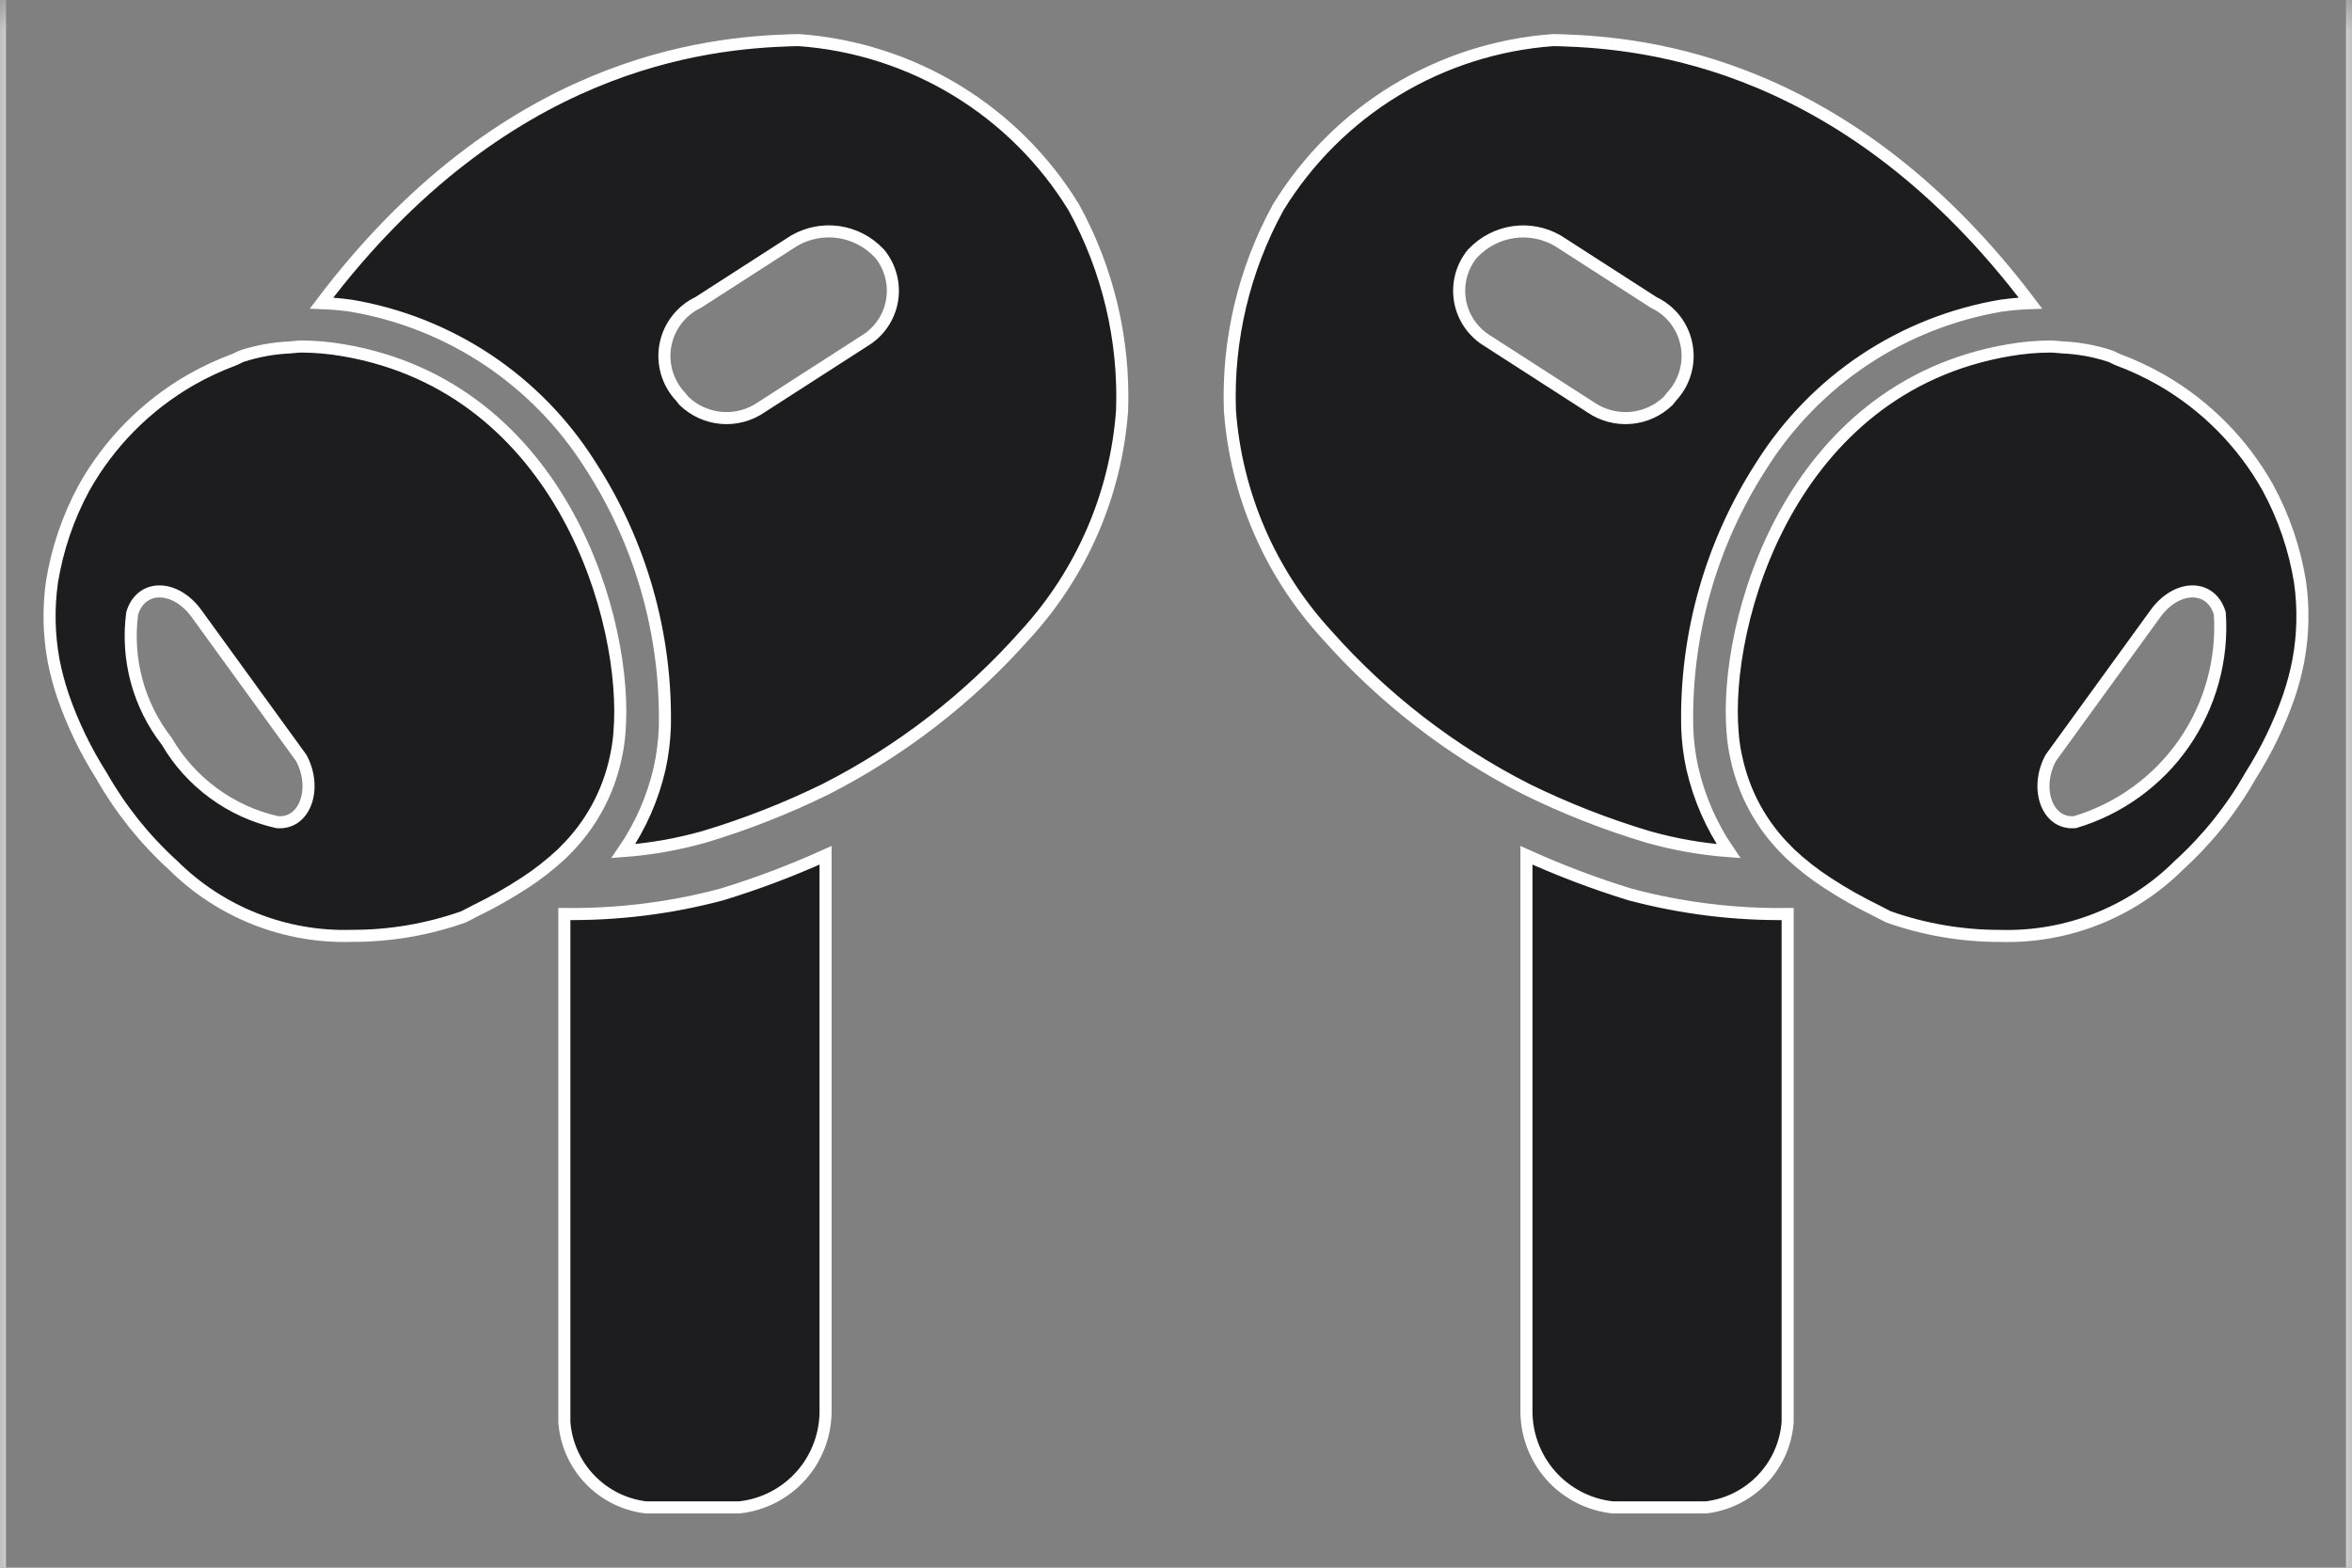 <?xml version="1.0" encoding="UTF-8"?> <svg xmlns="http://www.w3.org/2000/svg" width="39" height="26" viewBox="0 0 39 26" fill="none"><rect x="0" y="0" width="39" height="26" fill="#808080" stroke="none"/><g clip-path="url(#clip0_2187_621)"><mask id="path-1-inside-1_2187_621" fill="white"><path d="M0 -25H39V29H0V-25Z"></path><path d="M27.033 14.836C27.884 15.062 28.762 15.171 29.642 15.159V23.587C29.615 23.943 29.466 24.278 29.219 24.536C28.972 24.794 28.643 24.958 28.289 25H26.741C26.342 24.957 25.975 24.766 25.71 24.465C25.446 24.164 25.304 23.775 25.311 23.375V14.185C25.871 14.438 26.446 14.656 27.033 14.836ZM25.311 13.089C24.057 12.45 22.934 11.581 22 10.527C21.061 9.504 20.495 8.194 20.394 6.809C20.352 5.634 20.629 4.468 21.196 3.437C21.681 2.646 22.347 1.982 23.139 1.5C23.932 1.018 24.828 0.732 25.754 0.665C25.8 0.665 25.846 0.666 25.893 0.668C27.285 0.714 30.648 1.026 33.668 5.027C33.505 5.033 33.342 5.047 33.18 5.07C32.37 5.207 31.598 5.513 30.914 5.968C30.23 6.424 29.65 7.019 29.212 7.714C28.373 9.009 27.943 10.525 27.977 12.067C27.984 12.295 28.013 12.522 28.062 12.744C28.175 13.235 28.378 13.7 28.662 14.116C28.209 14.082 27.761 14.003 27.324 13.879C26.633 13.672 25.959 13.408 25.311 13.089ZM26.377 6.756C26.57 6.888 26.803 6.95 27.037 6.931C27.27 6.912 27.49 6.813 27.659 6.651L27.717 6.578C27.823 6.466 27.901 6.329 27.944 6.18C27.988 6.031 27.995 5.874 27.966 5.722C27.938 5.57 27.873 5.426 27.779 5.303C27.684 5.181 27.561 5.082 27.421 5.016L25.911 4.044C25.701 3.897 25.447 3.825 25.191 3.84C24.935 3.855 24.691 3.956 24.499 4.126L24.414 4.208C24.326 4.316 24.262 4.441 24.227 4.575C24.192 4.71 24.186 4.85 24.209 4.987C24.233 5.124 24.286 5.255 24.364 5.369C24.443 5.484 24.545 5.581 24.664 5.653L26.377 6.756ZM38.111 10.951C38.073 11.153 38.02 11.352 37.954 11.547C37.794 12.009 37.58 12.451 37.318 12.864C37.003 13.42 36.602 13.921 36.13 14.35C35.741 14.737 35.278 15.04 34.768 15.241C34.258 15.443 33.712 15.538 33.164 15.522C32.535 15.523 31.91 15.416 31.316 15.207C31.242 15.172 31.184 15.138 31.114 15.103C30.832 14.966 30.559 14.811 30.297 14.64C30.078 14.498 29.873 14.337 29.683 14.159C29.669 14.145 29.656 14.131 29.642 14.117C29.211 13.695 28.915 13.155 28.791 12.564C28.76 12.429 28.74 12.292 28.73 12.153C28.573 10.331 29.668 6.43 33.307 5.809C33.535 5.769 33.766 5.748 33.998 5.747C34.065 5.747 34.137 5.758 34.206 5.762C34.471 5.774 34.734 5.822 34.986 5.905C35.033 5.921 35.075 5.948 35.121 5.966C35.369 6.058 35.609 6.171 35.839 6.302C36.578 6.728 37.189 7.346 37.606 8.09C37.871 8.579 38.051 9.108 38.139 9.657C38.199 10.087 38.19 10.524 38.111 10.951ZM36.808 10.171C36.659 9.683 36.096 9.693 35.745 10.171L34.003 12.573C33.736 13.072 33.938 13.678 34.406 13.635H34.407C35.141 13.416 35.779 12.954 36.215 12.325C36.651 11.695 36.86 10.935 36.808 10.171ZM9.358 15.159V23.587C9.385 23.943 9.534 24.278 9.781 24.536C10.028 24.794 10.357 24.958 10.711 25H12.259C12.658 24.957 13.025 24.766 13.29 24.465C13.554 24.164 13.696 23.775 13.689 23.375V14.185C13.129 14.438 12.554 14.656 11.967 14.835C11.116 15.062 10.238 15.17 9.358 15.159ZM17.804 3.437C18.371 4.468 18.648 5.633 18.606 6.809C18.505 8.194 17.939 9.504 17 10.527C16.066 11.581 14.943 12.45 13.689 13.089C13.041 13.407 12.367 13.672 11.676 13.879C11.238 14.003 10.789 14.082 10.336 14.115C10.621 13.7 10.825 13.235 10.938 12.744C10.987 12.521 11.015 12.294 11.024 12.067C11.057 10.525 10.627 9.009 9.788 7.714C9.35 7.019 8.77 6.424 8.087 5.968C7.403 5.513 6.63 5.206 5.82 5.07C5.658 5.047 5.495 5.033 5.332 5.027C8.353 1.027 11.716 0.714 13.108 0.668C13.155 0.666 13.2 0.665 13.247 0.665C14.172 0.732 15.068 1.018 15.861 1.5C16.653 1.982 17.319 2.646 17.804 3.437ZM14.586 4.207L14.501 4.125C14.309 3.955 14.066 3.854 13.809 3.839C13.553 3.825 13.3 3.896 13.089 4.043L11.579 5.015C11.439 5.081 11.317 5.18 11.222 5.303C11.127 5.425 11.063 5.569 11.034 5.721C11.005 5.874 11.013 6.031 11.056 6.179C11.1 6.328 11.177 6.465 11.284 6.578L11.342 6.65C11.511 6.812 11.73 6.911 11.964 6.931C12.197 6.95 12.43 6.888 12.623 6.755L14.337 5.652C14.456 5.58 14.558 5.483 14.636 5.369C14.715 5.254 14.768 5.124 14.791 4.987C14.815 4.85 14.809 4.71 14.773 4.575C14.738 4.441 14.674 4.315 14.586 4.207ZM9.358 14.117C9.344 14.131 9.332 14.145 9.317 14.159C9.127 14.336 8.922 14.498 8.703 14.64C8.441 14.811 8.168 14.966 7.886 15.103C7.816 15.137 7.758 15.172 7.684 15.207C7.09 15.416 6.465 15.523 5.836 15.521C5.288 15.538 4.742 15.443 4.232 15.241C3.723 15.04 3.259 14.737 2.87 14.35C2.398 13.921 1.997 13.419 1.682 12.864C1.42 12.451 1.206 12.009 1.046 11.547C0.98 11.352 0.927 11.153 0.888 10.951C0.81 10.524 0.801 10.087 0.861 9.656C0.949 9.108 1.129 8.579 1.394 8.09C1.812 7.346 2.422 6.728 3.162 6.302C3.391 6.171 3.631 6.059 3.878 5.967C3.925 5.949 3.967 5.922 4.014 5.905C4.267 5.823 4.529 5.775 4.794 5.763C4.864 5.758 4.935 5.747 5.003 5.747C5.234 5.749 5.466 5.769 5.694 5.809C9.333 6.43 10.427 10.332 10.271 12.154C10.261 12.292 10.24 12.429 10.21 12.565C10.085 13.155 9.789 13.695 9.358 14.117ZM4.997 12.573L3.255 10.171C2.904 9.693 2.341 9.683 2.192 10.171C2.142 10.546 2.167 10.927 2.265 11.292C2.364 11.657 2.534 11.998 2.766 12.296C2.963 12.633 3.226 12.925 3.541 13.155C3.855 13.386 4.213 13.549 4.593 13.635C5.061 13.678 5.264 13.072 4.997 12.573Z"></path></mask><path d="M27.033 14.836C27.884 15.062 28.762 15.171 29.642 15.159V23.587C29.615 23.943 29.466 24.278 29.219 24.536C28.972 24.794 28.643 24.958 28.289 25H26.741C26.342 24.957 25.975 24.766 25.71 24.465C25.446 24.164 25.304 23.775 25.311 23.375V14.185C25.871 14.438 26.446 14.656 27.033 14.836ZM25.311 13.089C24.057 12.45 22.934 11.581 22 10.527C21.061 9.504 20.495 8.194 20.394 6.809C20.352 5.634 20.629 4.468 21.196 3.437C21.681 2.646 22.347 1.982 23.139 1.5C23.932 1.018 24.828 0.732 25.754 0.665C25.8 0.665 25.846 0.666 25.893 0.668C27.285 0.714 30.648 1.026 33.668 5.027C33.505 5.033 33.342 5.047 33.18 5.07C32.37 5.207 31.598 5.513 30.914 5.968C30.23 6.424 29.65 7.019 29.212 7.714C28.373 9.009 27.943 10.525 27.977 12.067C27.984 12.295 28.013 12.522 28.062 12.744C28.175 13.235 28.378 13.7 28.662 14.116C28.209 14.082 27.761 14.003 27.324 13.879C26.633 13.672 25.959 13.408 25.311 13.089ZM26.377 6.756C26.57 6.888 26.803 6.95 27.037 6.931C27.27 6.912 27.49 6.813 27.659 6.651L27.717 6.578C27.823 6.466 27.901 6.329 27.944 6.18C27.988 6.031 27.995 5.874 27.966 5.722C27.938 5.57 27.873 5.426 27.779 5.303C27.684 5.181 27.561 5.082 27.421 5.016L25.911 4.044C25.701 3.897 25.447 3.825 25.191 3.84C24.935 3.855 24.691 3.956 24.499 4.126L24.414 4.208C24.326 4.316 24.262 4.441 24.227 4.575C24.192 4.71 24.186 4.85 24.209 4.987C24.233 5.124 24.286 5.255 24.364 5.369C24.443 5.484 24.545 5.581 24.664 5.653L26.377 6.756ZM38.111 10.951C38.073 11.153 38.02 11.352 37.954 11.547C37.794 12.009 37.58 12.451 37.318 12.864C37.003 13.42 36.602 13.921 36.13 14.35C35.741 14.737 35.278 15.04 34.768 15.241C34.258 15.443 33.712 15.538 33.164 15.522C32.535 15.523 31.91 15.416 31.316 15.207C31.242 15.172 31.184 15.138 31.114 15.103C30.832 14.966 30.559 14.811 30.297 14.64C30.078 14.498 29.873 14.337 29.683 14.159C29.669 14.145 29.656 14.131 29.642 14.117C29.211 13.695 28.915 13.155 28.791 12.564C28.76 12.429 28.74 12.292 28.73 12.153C28.573 10.331 29.668 6.43 33.307 5.809C33.535 5.769 33.766 5.748 33.998 5.747C34.065 5.747 34.137 5.758 34.206 5.762C34.471 5.774 34.734 5.822 34.986 5.905C35.033 5.921 35.075 5.948 35.121 5.966C35.369 6.058 35.609 6.171 35.839 6.302C36.578 6.728 37.189 7.346 37.606 8.09C37.871 8.579 38.051 9.108 38.139 9.657C38.199 10.087 38.19 10.524 38.111 10.951ZM36.808 10.171C36.659 9.683 36.096 9.693 35.745 10.171L34.003 12.573C33.736 13.072 33.938 13.678 34.406 13.635H34.407C35.141 13.416 35.779 12.954 36.215 12.325C36.651 11.695 36.86 10.935 36.808 10.171ZM9.358 15.159V23.587C9.385 23.943 9.534 24.278 9.781 24.536C10.028 24.794 10.357 24.958 10.711 25H12.259C12.658 24.957 13.025 24.766 13.29 24.465C13.554 24.164 13.696 23.775 13.689 23.375V14.185C13.129 14.438 12.554 14.656 11.967 14.835C11.116 15.062 10.238 15.17 9.358 15.159ZM17.804 3.437C18.371 4.468 18.648 5.633 18.606 6.809C18.505 8.194 17.939 9.504 17 10.527C16.066 11.581 14.943 12.45 13.689 13.089C13.041 13.407 12.367 13.672 11.676 13.879C11.238 14.003 10.789 14.082 10.336 14.115C10.621 13.7 10.825 13.235 10.938 12.744C10.987 12.521 11.015 12.294 11.024 12.067C11.057 10.525 10.627 9.009 9.788 7.714C9.35 7.019 8.77 6.424 8.087 5.968C7.403 5.513 6.63 5.206 5.82 5.07C5.658 5.047 5.495 5.033 5.332 5.027C8.353 1.027 11.716 0.714 13.108 0.668C13.155 0.666 13.2 0.665 13.247 0.665C14.172 0.732 15.068 1.018 15.861 1.5C16.653 1.982 17.319 2.646 17.804 3.437ZM14.586 4.207L14.501 4.125C14.309 3.955 14.066 3.854 13.809 3.839C13.553 3.825 13.3 3.896 13.089 4.043L11.579 5.015C11.439 5.081 11.317 5.18 11.222 5.303C11.127 5.425 11.063 5.569 11.034 5.721C11.005 5.874 11.013 6.031 11.056 6.179C11.1 6.328 11.177 6.465 11.284 6.578L11.342 6.65C11.511 6.812 11.73 6.911 11.964 6.931C12.197 6.95 12.43 6.888 12.623 6.755L14.337 5.652C14.456 5.58 14.558 5.483 14.636 5.369C14.715 5.254 14.768 5.124 14.791 4.987C14.815 4.85 14.809 4.71 14.773 4.575C14.738 4.441 14.674 4.315 14.586 4.207ZM9.358 14.117C9.344 14.131 9.332 14.145 9.317 14.159C9.127 14.336 8.922 14.498 8.703 14.64C8.441 14.811 8.168 14.966 7.886 15.103C7.816 15.137 7.758 15.172 7.684 15.207C7.09 15.416 6.465 15.523 5.836 15.521C5.288 15.538 4.742 15.443 4.232 15.241C3.723 15.04 3.259 14.737 2.87 14.35C2.398 13.921 1.997 13.419 1.682 12.864C1.42 12.451 1.206 12.009 1.046 11.547C0.98 11.352 0.927 11.153 0.888 10.951C0.81 10.524 0.801 10.087 0.861 9.656C0.949 9.108 1.129 8.579 1.394 8.09C1.812 7.346 2.422 6.728 3.162 6.302C3.391 6.171 3.631 6.059 3.878 5.967C3.925 5.949 3.967 5.922 4.014 5.905C4.267 5.823 4.529 5.775 4.794 5.763C4.864 5.758 4.935 5.747 5.003 5.747C5.234 5.749 5.466 5.769 5.694 5.809C9.333 6.43 10.427 10.332 10.271 12.154C10.261 12.292 10.24 12.429 10.21 12.565C10.085 13.155 9.789 13.695 9.358 14.117ZM4.997 12.573L3.255 10.171C2.904 9.693 2.341 9.683 2.192 10.171C2.142 10.546 2.167 10.927 2.265 11.292C2.364 11.657 2.534 11.998 2.766 12.296C2.963 12.633 3.226 12.925 3.541 13.155C3.855 13.386 4.213 13.549 4.593 13.635C5.061 13.678 5.264 13.072 4.997 12.573Z" fill="#1D1D1F"></path><path d="M0 -25H39V29H0V-25Z" stroke="white" stroke-width="0.2" mask="url(#path-1-inside-1_2187_621)"></path><path d="M27.033 14.836C27.884 15.062 28.762 15.171 29.642 15.159V23.587C29.615 23.943 29.466 24.278 29.219 24.536C28.972 24.794 28.643 24.958 28.289 25H26.741C26.342 24.957 25.975 24.766 25.71 24.465C25.446 24.164 25.304 23.775 25.311 23.375V14.185C25.871 14.438 26.446 14.656 27.033 14.836ZM25.311 13.089C24.057 12.45 22.934 11.581 22 10.527C21.061 9.504 20.495 8.194 20.394 6.809C20.352 5.634 20.629 4.468 21.196 3.437C21.681 2.646 22.347 1.982 23.139 1.5C23.932 1.018 24.828 0.732 25.754 0.665C25.8 0.665 25.846 0.666 25.893 0.668C27.285 0.714 30.648 1.026 33.668 5.027C33.505 5.033 33.342 5.047 33.18 5.07C32.37 5.207 31.598 5.513 30.914 5.968C30.23 6.424 29.65 7.019 29.212 7.714C28.373 9.009 27.943 10.525 27.977 12.067C27.984 12.295 28.013 12.522 28.062 12.744C28.175 13.235 28.378 13.7 28.662 14.116C28.209 14.082 27.761 14.003 27.324 13.879C26.633 13.672 25.959 13.408 25.311 13.089ZM26.377 6.756C26.57 6.888 26.803 6.95 27.037 6.931C27.27 6.912 27.49 6.813 27.659 6.651L27.717 6.578C27.823 6.466 27.901 6.329 27.944 6.18C27.988 6.031 27.995 5.874 27.966 5.722C27.938 5.57 27.873 5.426 27.779 5.303C27.684 5.181 27.561 5.082 27.421 5.016L25.911 4.044C25.701 3.897 25.447 3.825 25.191 3.84C24.935 3.855 24.691 3.956 24.499 4.126L24.414 4.208C24.326 4.316 24.262 4.441 24.227 4.575C24.192 4.71 24.186 4.85 24.209 4.987C24.233 5.124 24.286 5.255 24.364 5.369C24.443 5.484 24.545 5.581 24.664 5.653L26.377 6.756ZM38.111 10.951C38.073 11.153 38.02 11.352 37.954 11.547C37.794 12.009 37.58 12.451 37.318 12.864C37.003 13.42 36.602 13.921 36.13 14.35C35.741 14.737 35.278 15.04 34.768 15.241C34.258 15.443 33.712 15.538 33.164 15.522C32.535 15.523 31.91 15.416 31.316 15.207C31.242 15.172 31.184 15.138 31.114 15.103C30.832 14.966 30.559 14.811 30.297 14.64C30.078 14.498 29.873 14.337 29.683 14.159C29.669 14.145 29.656 14.131 29.642 14.117C29.211 13.695 28.915 13.155 28.791 12.564C28.76 12.429 28.74 12.292 28.73 12.153C28.573 10.331 29.668 6.43 33.307 5.809C33.535 5.769 33.766 5.748 33.998 5.747C34.065 5.747 34.137 5.758 34.206 5.762C34.471 5.774 34.734 5.822 34.986 5.905C35.033 5.921 35.075 5.948 35.121 5.966C35.369 6.058 35.609 6.171 35.839 6.302C36.578 6.728 37.189 7.346 37.606 8.09C37.871 8.579 38.051 9.108 38.139 9.657C38.199 10.087 38.19 10.524 38.111 10.951ZM36.808 10.171C36.659 9.683 36.096 9.693 35.745 10.171L34.003 12.573C33.736 13.072 33.938 13.678 34.406 13.635H34.407C35.141 13.416 35.779 12.954 36.215 12.325C36.651 11.695 36.86 10.935 36.808 10.171ZM9.358 15.159V23.587C9.385 23.943 9.534 24.278 9.781 24.536C10.028 24.794 10.357 24.958 10.711 25H12.259C12.658 24.957 13.025 24.766 13.29 24.465C13.554 24.164 13.696 23.775 13.689 23.375V14.185C13.129 14.438 12.554 14.656 11.967 14.835C11.116 15.062 10.238 15.17 9.358 15.159ZM17.804 3.437C18.371 4.468 18.648 5.633 18.606 6.809C18.505 8.194 17.939 9.504 17 10.527C16.066 11.581 14.943 12.45 13.689 13.089C13.041 13.407 12.367 13.672 11.676 13.879C11.238 14.003 10.789 14.082 10.336 14.115C10.621 13.7 10.825 13.235 10.938 12.744C10.987 12.521 11.015 12.294 11.024 12.067C11.057 10.525 10.627 9.009 9.788 7.714C9.35 7.019 8.77 6.424 8.087 5.968C7.403 5.513 6.63 5.206 5.82 5.07C5.658 5.047 5.495 5.033 5.332 5.027C8.353 1.027 11.716 0.714 13.108 0.668C13.155 0.666 13.2 0.665 13.247 0.665C14.172 0.732 15.068 1.018 15.861 1.5C16.653 1.982 17.319 2.646 17.804 3.437ZM14.586 4.207L14.501 4.125C14.309 3.955 14.066 3.854 13.809 3.839C13.553 3.825 13.3 3.896 13.089 4.043L11.579 5.015C11.439 5.081 11.317 5.18 11.222 5.303C11.127 5.425 11.063 5.569 11.034 5.721C11.005 5.874 11.013 6.031 11.056 6.179C11.1 6.328 11.177 6.465 11.284 6.578L11.342 6.65C11.511 6.812 11.73 6.911 11.964 6.931C12.197 6.95 12.43 6.888 12.623 6.755L14.337 5.652C14.456 5.58 14.558 5.483 14.636 5.369C14.715 5.254 14.768 5.124 14.791 4.987C14.815 4.85 14.809 4.71 14.773 4.575C14.738 4.441 14.674 4.315 14.586 4.207ZM9.358 14.117C9.344 14.131 9.332 14.145 9.317 14.159C9.127 14.336 8.922 14.498 8.703 14.64C8.441 14.811 8.168 14.966 7.886 15.103C7.816 15.137 7.758 15.172 7.684 15.207C7.09 15.416 6.465 15.523 5.836 15.521C5.288 15.538 4.742 15.443 4.232 15.241C3.723 15.04 3.259 14.737 2.87 14.35C2.398 13.921 1.997 13.419 1.682 12.864C1.42 12.451 1.206 12.009 1.046 11.547C0.98 11.352 0.927 11.153 0.888 10.951C0.81 10.524 0.801 10.087 0.861 9.656C0.949 9.108 1.129 8.579 1.394 8.09C1.812 7.346 2.422 6.728 3.162 6.302C3.391 6.171 3.631 6.059 3.878 5.967C3.925 5.949 3.967 5.922 4.014 5.905C4.267 5.823 4.529 5.775 4.794 5.763C4.864 5.758 4.935 5.747 5.003 5.747C5.234 5.749 5.466 5.769 5.694 5.809C9.333 6.43 10.427 10.332 10.271 12.154C10.261 12.292 10.24 12.429 10.21 12.565C10.085 13.155 9.789 13.695 9.358 14.117ZM4.997 12.573L3.255 10.171C2.904 9.693 2.341 9.683 2.192 10.171C2.142 10.546 2.167 10.927 2.265 11.292C2.364 11.657 2.534 11.998 2.766 12.296C2.963 12.633 3.226 12.925 3.541 13.155C3.855 13.386 4.213 13.549 4.593 13.635C5.061 13.678 5.264 13.072 4.997 12.573Z" stroke="white" stroke-width="0.2" mask="url(#path-1-inside-1_2187_621)"></path></g><defs><clipPath id="clip0_2187_621"><rect width="39" height="26" fill="white"></rect></clipPath></defs></svg> 